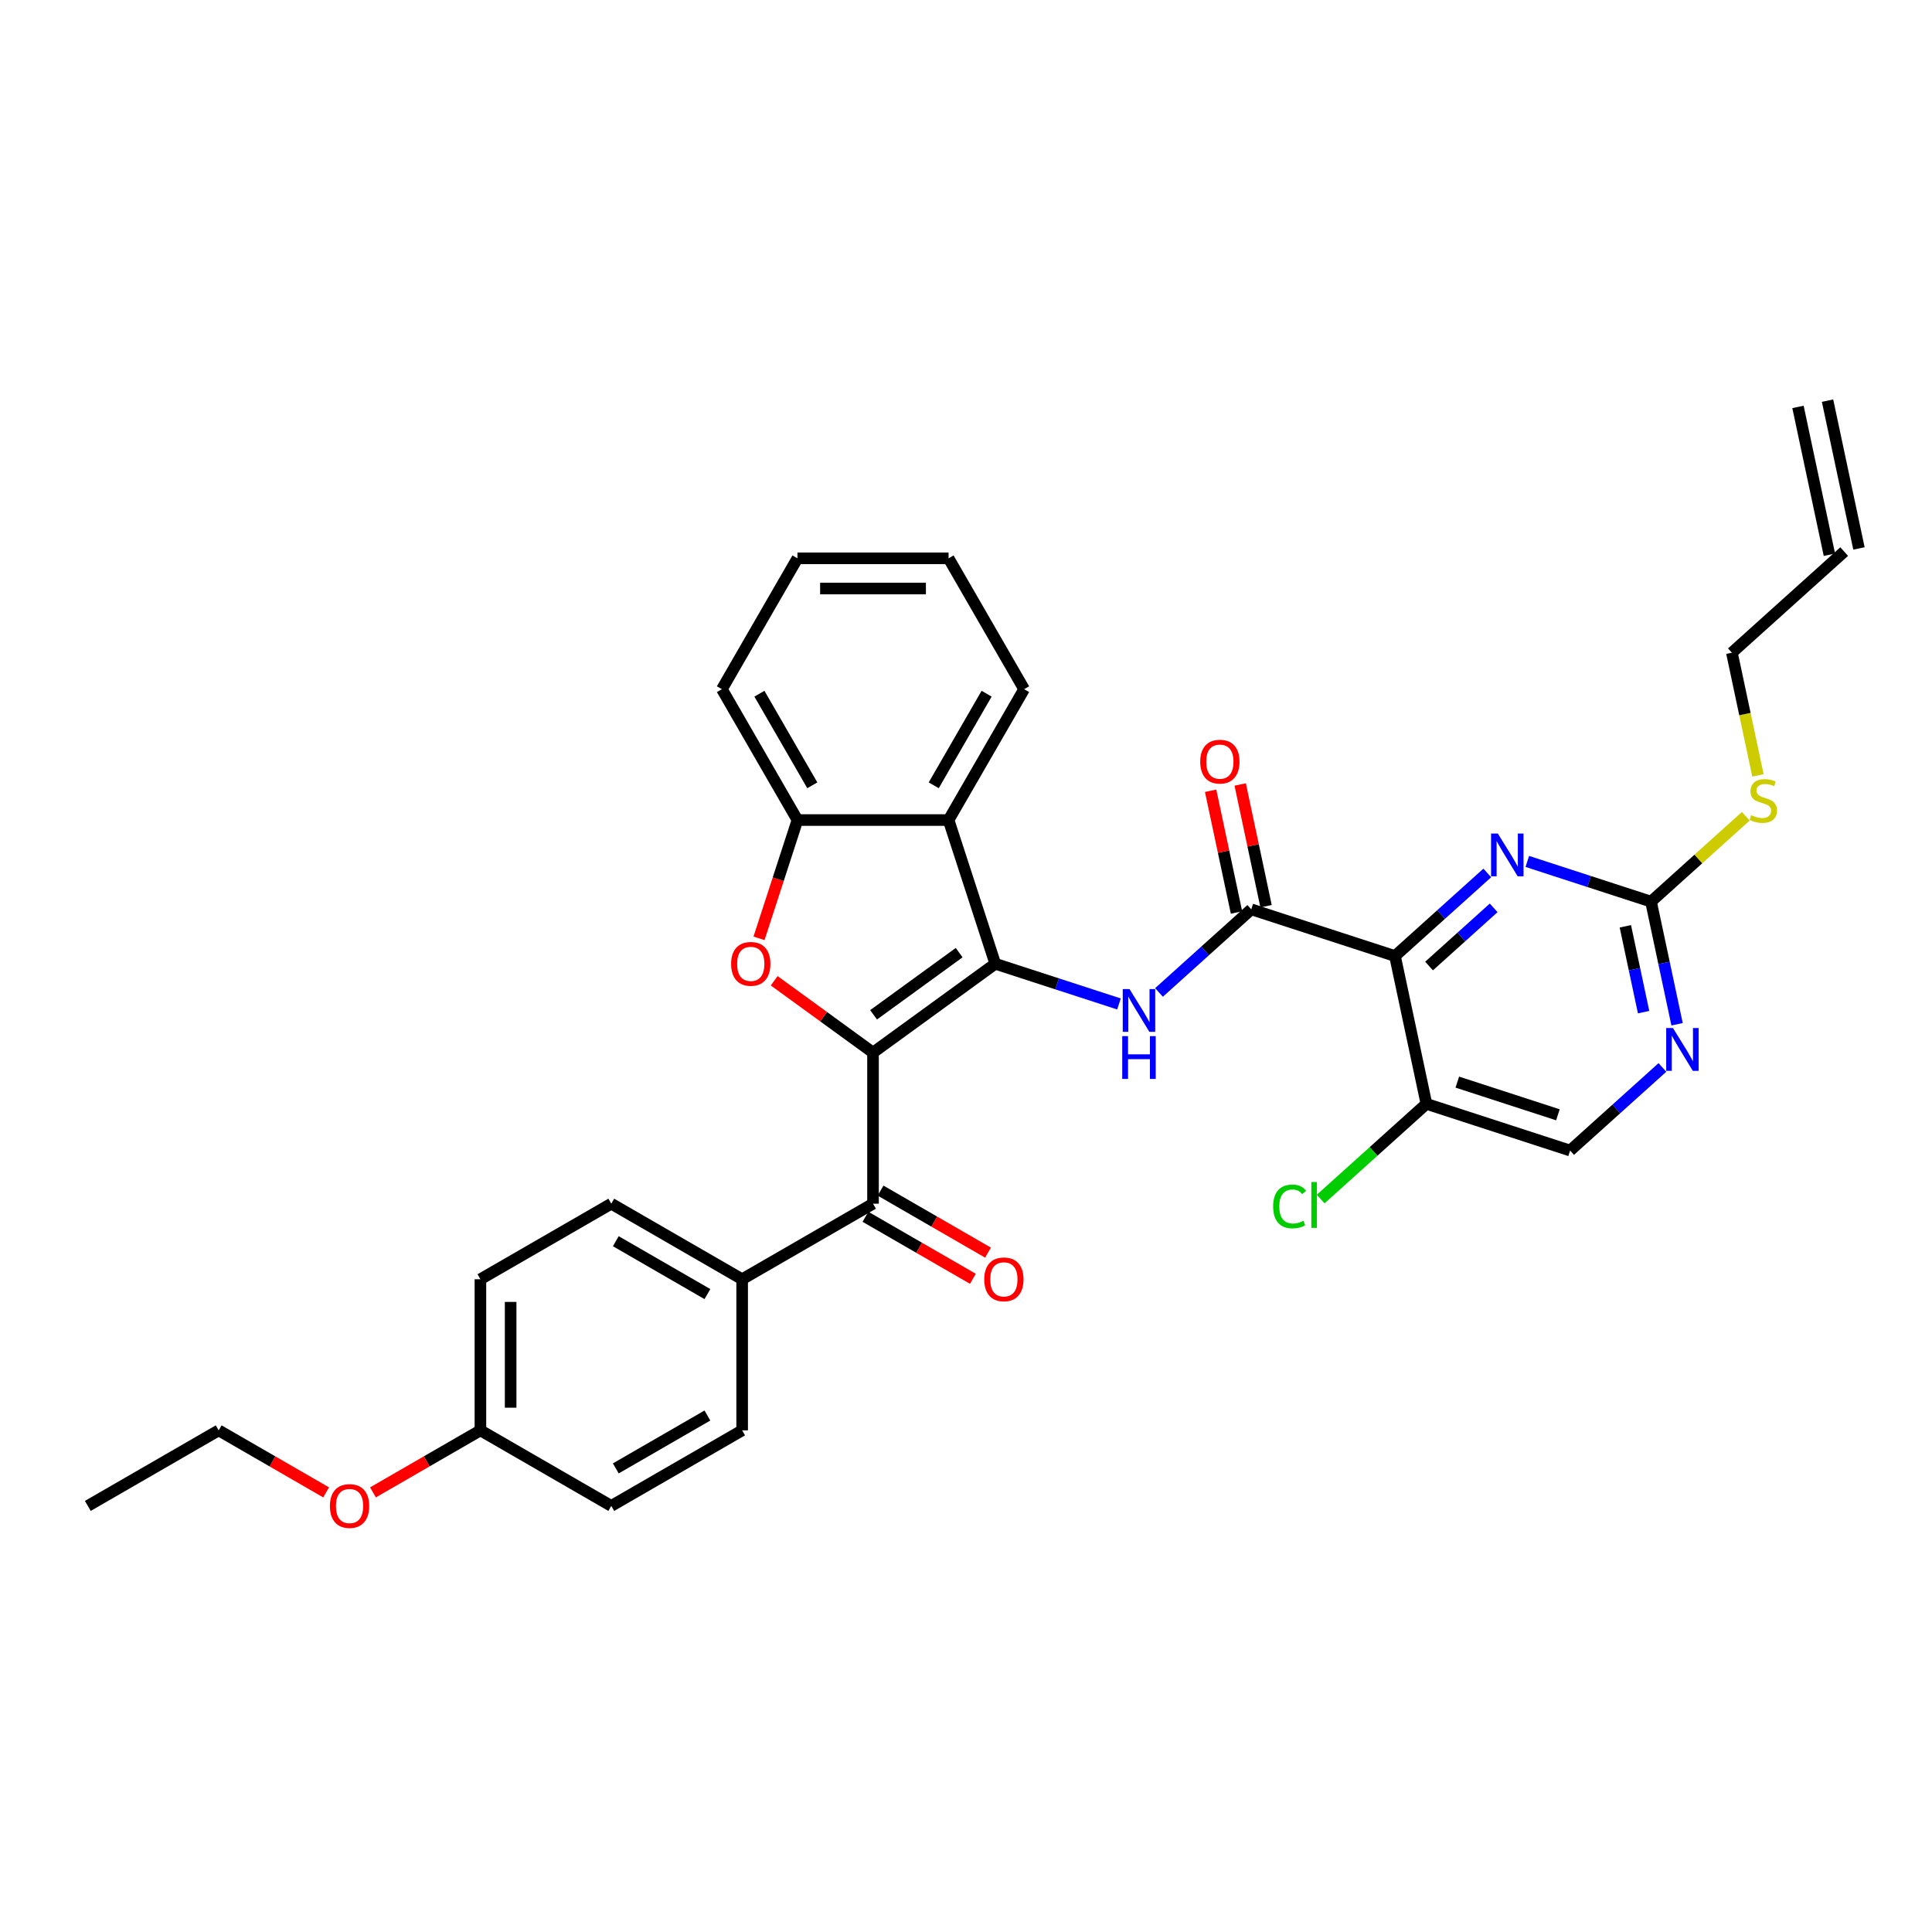 <?xml version='1.0' encoding='iso-8859-1'?>
<svg version='1.1' baseProfile='full'
              xmlns='http://www.w3.org/2000/svg'
                      xmlns:rdkit='http://www.rdkit.org/xml'
                      xmlns:xlink='http://www.w3.org/1999/xlink'
                  xml:space='preserve'
width='1000px' height='1000px' viewBox='0 0 1000 1000'>
<!-- END OF HEADER -->
<rect style='opacity:1.0;fill:#FFFFFF;stroke:none' width='1000' height='1000' x='0' y='0'> </rect>
<path class='bond-0' d='M 451.87,544.815 L 515.148,498.842' style='fill:none;fill-rule:evenodd;stroke:#000000;stroke-width:6px;stroke-linecap:butt;stroke-linejoin:miter;stroke-opacity:1' />
<path class='bond-0' d='M 452.167,525.264 L 496.461,493.082' style='fill:none;fill-rule:evenodd;stroke:#000000;stroke-width:6px;stroke-linecap:butt;stroke-linejoin:miter;stroke-opacity:1' />
<path class='bond-1' d='M 451.87,544.815 L 426.294,526.232' style='fill:none;fill-rule:evenodd;stroke:#000000;stroke-width:6px;stroke-linecap:butt;stroke-linejoin:miter;stroke-opacity:1' />
<path class='bond-1' d='M 426.294,526.232 L 400.717,507.65' style='fill:none;fill-rule:evenodd;stroke:#FF0000;stroke-width:6px;stroke-linecap:butt;stroke-linejoin:miter;stroke-opacity:1' />
<path class='bond-6' d='M 451.87,544.815 L 451.87,623.03' style='fill:none;fill-rule:evenodd;stroke:#000000;stroke-width:6px;stroke-linecap:butt;stroke-linejoin:miter;stroke-opacity:1' />
<path class='bond-3' d='M 515.148,498.842 L 547.163,509.244' style='fill:none;fill-rule:evenodd;stroke:#000000;stroke-width:6px;stroke-linecap:butt;stroke-linejoin:miter;stroke-opacity:1' />
<path class='bond-3' d='M 547.163,509.244 L 579.179,519.647' style='fill:none;fill-rule:evenodd;stroke:#0000FF;stroke-width:6px;stroke-linecap:butt;stroke-linejoin:miter;stroke-opacity:1' />
<path class='bond-5' d='M 515.148,498.842 L 490.978,424.455' style='fill:none;fill-rule:evenodd;stroke:#000000;stroke-width:6px;stroke-linecap:butt;stroke-linejoin:miter;stroke-opacity:1' />
<path class='bond-8' d='M 392.868,485.686 L 402.816,455.07' style='fill:none;fill-rule:evenodd;stroke:#FF0000;stroke-width:6px;stroke-linecap:butt;stroke-linejoin:miter;stroke-opacity:1' />
<path class='bond-8' d='M 402.816,455.07 L 412.763,424.455' style='fill:none;fill-rule:evenodd;stroke:#000000;stroke-width:6px;stroke-linecap:butt;stroke-linejoin:miter;stroke-opacity:1' />
<path class='bond-2' d='M 722.046,494.845 L 647.659,470.675' style='fill:none;fill-rule:evenodd;stroke:#000000;stroke-width:6px;stroke-linecap:butt;stroke-linejoin:miter;stroke-opacity:1' />
<path class='bond-7' d='M 722.046,494.845 L 745.93,473.339' style='fill:none;fill-rule:evenodd;stroke:#000000;stroke-width:6px;stroke-linecap:butt;stroke-linejoin:miter;stroke-opacity:1' />
<path class='bond-7' d='M 745.93,473.339 L 769.815,451.834' style='fill:none;fill-rule:evenodd;stroke:#0000FF;stroke-width:6px;stroke-linecap:butt;stroke-linejoin:miter;stroke-opacity:1' />
<path class='bond-7' d='M 739.678,500.018 L 756.398,484.964' style='fill:none;fill-rule:evenodd;stroke:#000000;stroke-width:6px;stroke-linecap:butt;stroke-linejoin:miter;stroke-opacity:1' />
<path class='bond-7' d='M 756.398,484.964 L 773.117,469.91' style='fill:none;fill-rule:evenodd;stroke:#0000FF;stroke-width:6px;stroke-linecap:butt;stroke-linejoin:miter;stroke-opacity:1' />
<path class='bond-10' d='M 722.046,494.845 L 738.308,571.351' style='fill:none;fill-rule:evenodd;stroke:#000000;stroke-width:6px;stroke-linecap:butt;stroke-linejoin:miter;stroke-opacity:1' />
<path class='bond-4' d='M 599.89,513.687 L 623.775,492.181' style='fill:none;fill-rule:evenodd;stroke:#0000FF;stroke-width:6px;stroke-linecap:butt;stroke-linejoin:miter;stroke-opacity:1' />
<path class='bond-4' d='M 623.775,492.181 L 647.659,470.675' style='fill:none;fill-rule:evenodd;stroke:#000000;stroke-width:6px;stroke-linecap:butt;stroke-linejoin:miter;stroke-opacity:1' />
<path class='bond-13' d='M 655.31,469.049 L 648.614,437.546' style='fill:none;fill-rule:evenodd;stroke:#000000;stroke-width:6px;stroke-linecap:butt;stroke-linejoin:miter;stroke-opacity:1' />
<path class='bond-13' d='M 648.614,437.546 L 641.917,406.044' style='fill:none;fill-rule:evenodd;stroke:#FF0000;stroke-width:6px;stroke-linecap:butt;stroke-linejoin:miter;stroke-opacity:1' />
<path class='bond-13' d='M 640.009,472.302 L 633.312,440.799' style='fill:none;fill-rule:evenodd;stroke:#000000;stroke-width:6px;stroke-linecap:butt;stroke-linejoin:miter;stroke-opacity:1' />
<path class='bond-13' d='M 633.312,440.799 L 626.616,409.296' style='fill:none;fill-rule:evenodd;stroke:#FF0000;stroke-width:6px;stroke-linecap:butt;stroke-linejoin:miter;stroke-opacity:1' />
<path class='bond-25' d='M 490.978,424.455 L 530.085,356.719' style='fill:none;fill-rule:evenodd;stroke:#000000;stroke-width:6px;stroke-linecap:butt;stroke-linejoin:miter;stroke-opacity:1' />
<path class='bond-25' d='M 483.297,406.473 L 510.672,359.058' style='fill:none;fill-rule:evenodd;stroke:#000000;stroke-width:6px;stroke-linecap:butt;stroke-linejoin:miter;stroke-opacity:1' />
<path class='bond-33' d='M 490.978,424.455 L 412.763,424.455' style='fill:none;fill-rule:evenodd;stroke:#000000;stroke-width:6px;stroke-linecap:butt;stroke-linejoin:miter;stroke-opacity:1' />
<path class='bond-12' d='M 451.87,623.03 L 384.134,662.137' style='fill:none;fill-rule:evenodd;stroke:#000000;stroke-width:6px;stroke-linecap:butt;stroke-linejoin:miter;stroke-opacity:1' />
<path class='bond-15' d='M 447.96,629.804 L 475.766,645.858' style='fill:none;fill-rule:evenodd;stroke:#000000;stroke-width:6px;stroke-linecap:butt;stroke-linejoin:miter;stroke-opacity:1' />
<path class='bond-15' d='M 475.766,645.858 L 503.572,661.912' style='fill:none;fill-rule:evenodd;stroke:#FF0000;stroke-width:6px;stroke-linecap:butt;stroke-linejoin:miter;stroke-opacity:1' />
<path class='bond-15' d='M 455.781,616.256 L 483.588,632.31' style='fill:none;fill-rule:evenodd;stroke:#000000;stroke-width:6px;stroke-linecap:butt;stroke-linejoin:miter;stroke-opacity:1' />
<path class='bond-15' d='M 483.588,632.31 L 511.394,648.364' style='fill:none;fill-rule:evenodd;stroke:#FF0000;stroke-width:6px;stroke-linecap:butt;stroke-linejoin:miter;stroke-opacity:1' />
<path class='bond-9' d='M 790.526,445.874 L 822.542,456.277' style='fill:none;fill-rule:evenodd;stroke:#0000FF;stroke-width:6px;stroke-linecap:butt;stroke-linejoin:miter;stroke-opacity:1' />
<path class='bond-9' d='M 822.542,456.277 L 854.557,466.679' style='fill:none;fill-rule:evenodd;stroke:#000000;stroke-width:6px;stroke-linecap:butt;stroke-linejoin:miter;stroke-opacity:1' />
<path class='bond-26' d='M 412.763,424.455 L 373.656,356.719' style='fill:none;fill-rule:evenodd;stroke:#000000;stroke-width:6px;stroke-linecap:butt;stroke-linejoin:miter;stroke-opacity:1' />
<path class='bond-26' d='M 420.444,406.473 L 393.069,359.058' style='fill:none;fill-rule:evenodd;stroke:#000000;stroke-width:6px;stroke-linecap:butt;stroke-linejoin:miter;stroke-opacity:1' />
<path class='bond-16' d='M 854.557,466.679 L 879.091,444.589' style='fill:none;fill-rule:evenodd;stroke:#000000;stroke-width:6px;stroke-linecap:butt;stroke-linejoin:miter;stroke-opacity:1' />
<path class='bond-16' d='M 879.091,444.589 L 903.625,422.498' style='fill:none;fill-rule:evenodd;stroke:#CCCC00;stroke-width:6px;stroke-linecap:butt;stroke-linejoin:miter;stroke-opacity:1' />
<path class='bond-36' d='M 854.557,466.679 L 861.303,498.416' style='fill:none;fill-rule:evenodd;stroke:#000000;stroke-width:6px;stroke-linecap:butt;stroke-linejoin:miter;stroke-opacity:1' />
<path class='bond-36' d='M 861.303,498.416 L 868.049,530.154' style='fill:none;fill-rule:evenodd;stroke:#0000FF;stroke-width:6px;stroke-linecap:butt;stroke-linejoin:miter;stroke-opacity:1' />
<path class='bond-36' d='M 841.28,479.453 L 846.002,501.669' style='fill:none;fill-rule:evenodd;stroke:#000000;stroke-width:6px;stroke-linecap:butt;stroke-linejoin:miter;stroke-opacity:1' />
<path class='bond-36' d='M 846.002,501.669 L 850.725,523.885' style='fill:none;fill-rule:evenodd;stroke:#0000FF;stroke-width:6px;stroke-linecap:butt;stroke-linejoin:miter;stroke-opacity:1' />
<path class='bond-14' d='M 738.308,571.351 L 812.694,595.52' style='fill:none;fill-rule:evenodd;stroke:#000000;stroke-width:6px;stroke-linecap:butt;stroke-linejoin:miter;stroke-opacity:1' />
<path class='bond-14' d='M 754.3,560.099 L 806.37,577.018' style='fill:none;fill-rule:evenodd;stroke:#000000;stroke-width:6px;stroke-linecap:butt;stroke-linejoin:miter;stroke-opacity:1' />
<path class='bond-21' d='M 738.308,571.351 L 710.942,595.991' style='fill:none;fill-rule:evenodd;stroke:#000000;stroke-width:6px;stroke-linecap:butt;stroke-linejoin:miter;stroke-opacity:1' />
<path class='bond-21' d='M 710.942,595.991 L 683.577,620.63' style='fill:none;fill-rule:evenodd;stroke:#00CC00;stroke-width:6px;stroke-linecap:butt;stroke-linejoin:miter;stroke-opacity:1' />
<path class='bond-11' d='M 860.464,552.509 L 836.579,574.015' style='fill:none;fill-rule:evenodd;stroke:#0000FF;stroke-width:6px;stroke-linecap:butt;stroke-linejoin:miter;stroke-opacity:1' />
<path class='bond-11' d='M 836.579,574.015 L 812.694,595.52' style='fill:none;fill-rule:evenodd;stroke:#000000;stroke-width:6px;stroke-linecap:butt;stroke-linejoin:miter;stroke-opacity:1' />
<path class='bond-17' d='M 384.134,662.137 L 316.398,623.03' style='fill:none;fill-rule:evenodd;stroke:#000000;stroke-width:6px;stroke-linecap:butt;stroke-linejoin:miter;stroke-opacity:1' />
<path class='bond-17' d='M 366.153,669.818 L 318.737,642.443' style='fill:none;fill-rule:evenodd;stroke:#000000;stroke-width:6px;stroke-linecap:butt;stroke-linejoin:miter;stroke-opacity:1' />
<path class='bond-18' d='M 384.134,662.137 L 384.134,740.352' style='fill:none;fill-rule:evenodd;stroke:#000000;stroke-width:6px;stroke-linecap:butt;stroke-linejoin:miter;stroke-opacity:1' />
<path class='bond-28' d='M 909.919,401.344 L 903.17,369.591' style='fill:none;fill-rule:evenodd;stroke:#CCCC00;stroke-width:6px;stroke-linecap:butt;stroke-linejoin:miter;stroke-opacity:1' />
<path class='bond-28' d='M 903.17,369.591 L 896.421,337.837' style='fill:none;fill-rule:evenodd;stroke:#000000;stroke-width:6px;stroke-linecap:butt;stroke-linejoin:miter;stroke-opacity:1' />
<path class='bond-23' d='M 316.398,623.03 L 248.663,662.137' style='fill:none;fill-rule:evenodd;stroke:#000000;stroke-width:6px;stroke-linecap:butt;stroke-linejoin:miter;stroke-opacity:1' />
<path class='bond-24' d='M 384.134,740.352 L 316.398,779.46' style='fill:none;fill-rule:evenodd;stroke:#000000;stroke-width:6px;stroke-linecap:butt;stroke-linejoin:miter;stroke-opacity:1' />
<path class='bond-24' d='M 366.153,732.671 L 318.737,760.046' style='fill:none;fill-rule:evenodd;stroke:#000000;stroke-width:6px;stroke-linecap:butt;stroke-linejoin:miter;stroke-opacity:1' />
<path class='bond-19' d='M 954.545,285.502 L 896.421,337.837' style='fill:none;fill-rule:evenodd;stroke:#000000;stroke-width:6px;stroke-linecap:butt;stroke-linejoin:miter;stroke-opacity:1' />
<path class='bond-20' d='M 962.196,283.875 L 945.934,207.37' style='fill:none;fill-rule:evenodd;stroke:#000000;stroke-width:6px;stroke-linecap:butt;stroke-linejoin:miter;stroke-opacity:1' />
<path class='bond-20' d='M 946.895,287.128 L 930.633,210.622' style='fill:none;fill-rule:evenodd;stroke:#000000;stroke-width:6px;stroke-linecap:butt;stroke-linejoin:miter;stroke-opacity:1' />
<path class='bond-22' d='M 248.663,740.352 L 316.398,779.46' style='fill:none;fill-rule:evenodd;stroke:#000000;stroke-width:6px;stroke-linecap:butt;stroke-linejoin:miter;stroke-opacity:1' />
<path class='bond-27' d='M 248.663,740.352 L 220.856,756.406' style='fill:none;fill-rule:evenodd;stroke:#000000;stroke-width:6px;stroke-linecap:butt;stroke-linejoin:miter;stroke-opacity:1' />
<path class='bond-27' d='M 220.856,756.406 L 193.05,772.46' style='fill:none;fill-rule:evenodd;stroke:#FF0000;stroke-width:6px;stroke-linecap:butt;stroke-linejoin:miter;stroke-opacity:1' />
<path class='bond-34' d='M 248.663,740.352 L 248.663,662.137' style='fill:none;fill-rule:evenodd;stroke:#000000;stroke-width:6px;stroke-linecap:butt;stroke-linejoin:miter;stroke-opacity:1' />
<path class='bond-34' d='M 264.305,728.62 L 264.305,673.87' style='fill:none;fill-rule:evenodd;stroke:#000000;stroke-width:6px;stroke-linecap:butt;stroke-linejoin:miter;stroke-opacity:1' />
<path class='bond-30' d='M 530.085,356.719 L 490.978,288.983' style='fill:none;fill-rule:evenodd;stroke:#000000;stroke-width:6px;stroke-linecap:butt;stroke-linejoin:miter;stroke-opacity:1' />
<path class='bond-31' d='M 373.656,356.719 L 412.763,288.983' style='fill:none;fill-rule:evenodd;stroke:#000000;stroke-width:6px;stroke-linecap:butt;stroke-linejoin:miter;stroke-opacity:1' />
<path class='bond-29' d='M 168.803,772.46 L 140.997,756.406' style='fill:none;fill-rule:evenodd;stroke:#FF0000;stroke-width:6px;stroke-linecap:butt;stroke-linejoin:miter;stroke-opacity:1' />
<path class='bond-29' d='M 140.997,756.406 L 113.191,740.352' style='fill:none;fill-rule:evenodd;stroke:#000000;stroke-width:6px;stroke-linecap:butt;stroke-linejoin:miter;stroke-opacity:1' />
<path class='bond-32' d='M 113.191,740.352 L 45.455,779.46' style='fill:none;fill-rule:evenodd;stroke:#000000;stroke-width:6px;stroke-linecap:butt;stroke-linejoin:miter;stroke-opacity:1' />
<path class='bond-35' d='M 490.978,288.983 L 412.763,288.983' style='fill:none;fill-rule:evenodd;stroke:#000000;stroke-width:6px;stroke-linecap:butt;stroke-linejoin:miter;stroke-opacity:1' />
<path class='bond-35' d='M 479.246,304.626 L 424.495,304.626' style='fill:none;fill-rule:evenodd;stroke:#000000;stroke-width:6px;stroke-linecap:butt;stroke-linejoin:miter;stroke-opacity:1' />
<path  class='atom-2' d='M 378.425 498.904
Q 378.425 493.586, 381.053 490.613
Q 383.681 487.641, 388.593 487.641
Q 393.505 487.641, 396.133 490.613
Q 398.761 493.586, 398.761 498.904
Q 398.761 504.285, 396.102 507.351
Q 393.443 510.386, 388.593 510.386
Q 383.713 510.386, 381.053 507.351
Q 378.425 504.317, 378.425 498.904
M 388.593 507.883
Q 391.972 507.883, 393.787 505.631
Q 395.633 503.347, 395.633 498.904
Q 395.633 494.556, 393.787 492.366
Q 391.972 490.144, 388.593 490.144
Q 385.215 490.144, 383.369 492.334
Q 381.554 494.524, 381.554 498.904
Q 381.554 503.378, 383.369 505.631
Q 385.215 507.883, 388.593 507.883
' fill='#FF0000'/>
<path  class='atom-4' d='M 584.638 511.936
L 591.896 523.668
Q 592.616 524.826, 593.773 526.922
Q 594.931 529.018, 594.994 529.143
L 594.994 511.936
L 597.934 511.936
L 597.934 534.087
L 594.9 534.087
L 587.11 521.259
Q 586.202 519.758, 585.232 518.037
Q 584.294 516.316, 584.012 515.784
L 584.012 534.087
L 581.134 534.087
L 581.134 511.936
L 584.638 511.936
' fill='#0000FF'/>
<path  class='atom-4' d='M 580.868 536.302
L 583.871 536.302
L 583.871 545.719
L 595.197 545.719
L 595.197 536.302
L 598.2 536.302
L 598.2 558.452
L 595.197 558.452
L 595.197 548.222
L 583.871 548.222
L 583.871 558.452
L 580.868 558.452
L 580.868 536.302
' fill='#0000FF'/>
<path  class='atom-8' d='M 775.274 431.434
L 782.533 443.166
Q 783.252 444.324, 784.41 446.42
Q 785.568 448.516, 785.63 448.641
L 785.63 431.434
L 788.571 431.434
L 788.571 453.584
L 785.536 453.584
L 777.746 440.757
Q 776.839 439.256, 775.869 437.535
Q 774.93 435.814, 774.649 435.282
L 774.649 453.584
L 771.77 453.584
L 771.77 431.434
L 775.274 431.434
' fill='#0000FF'/>
<path  class='atom-12' d='M 865.923 532.109
L 873.181 543.842
Q 873.901 544.999, 875.058 547.095
Q 876.216 549.191, 876.279 549.317
L 876.279 532.109
L 879.219 532.109
L 879.219 554.26
L 876.185 554.26
L 868.395 541.433
Q 867.487 539.931, 866.517 538.21
Q 865.579 536.489, 865.297 535.958
L 865.297 554.26
L 862.419 554.26
L 862.419 532.109
L 865.923 532.109
' fill='#0000FF'/>
<path  class='atom-14' d='M 621.229 394.232
Q 621.229 388.914, 623.857 385.942
Q 626.485 382.97, 631.397 382.97
Q 636.309 382.97, 638.937 385.942
Q 641.565 388.914, 641.565 394.232
Q 641.565 399.614, 638.906 402.68
Q 636.247 405.714, 631.397 405.714
Q 626.517 405.714, 623.857 402.68
Q 621.229 399.645, 621.229 394.232
M 631.397 403.212
Q 634.776 403.212, 636.591 400.959
Q 638.437 398.675, 638.437 394.232
Q 638.437 389.884, 636.591 387.694
Q 634.776 385.472, 631.397 385.472
Q 628.018 385.472, 626.173 387.662
Q 624.358 389.852, 624.358 394.232
Q 624.358 398.706, 626.173 400.959
Q 628.018 403.212, 631.397 403.212
' fill='#FF0000'/>
<path  class='atom-16' d='M 509.439 662.2
Q 509.439 656.881, 512.067 653.909
Q 514.695 650.937, 519.606 650.937
Q 524.518 650.937, 527.146 653.909
Q 529.774 656.881, 529.774 662.2
Q 529.774 667.581, 527.115 670.647
Q 524.456 673.682, 519.606 673.682
Q 514.726 673.682, 512.067 670.647
Q 509.439 667.612, 509.439 662.2
M 519.606 671.179
Q 522.985 671.179, 524.8 668.926
Q 526.646 666.643, 526.646 662.2
Q 526.646 657.851, 524.8 655.661
Q 522.985 653.44, 519.606 653.44
Q 516.228 653.44, 514.382 655.63
Q 512.567 657.82, 512.567 662.2
Q 512.567 666.674, 514.382 668.926
Q 516.228 671.179, 519.606 671.179
' fill='#FF0000'/>
<path  class='atom-17' d='M 906.425 421.946
Q 906.675 422.039, 907.708 422.477
Q 908.74 422.915, 909.867 423.197
Q 911.024 423.447, 912.15 423.447
Q 914.247 423.447, 915.467 422.446
Q 916.687 421.414, 916.687 419.63
Q 916.687 418.41, 916.061 417.659
Q 915.467 416.909, 914.528 416.502
Q 913.59 416.095, 912.025 415.626
Q 910.054 415.031, 908.865 414.468
Q 907.708 413.905, 906.863 412.716
Q 906.05 411.527, 906.05 409.525
Q 906.05 406.741, 907.927 405.02
Q 909.835 403.299, 913.59 403.299
Q 916.155 403.299, 919.065 404.519
L 918.345 406.928
Q 915.686 405.833, 913.683 405.833
Q 911.525 405.833, 910.336 406.741
Q 909.147 407.617, 909.178 409.15
Q 909.178 410.338, 909.773 411.058
Q 910.398 411.778, 911.274 412.184
Q 912.182 412.591, 913.683 413.06
Q 915.686 413.686, 916.875 414.312
Q 918.063 414.938, 918.908 416.22
Q 919.784 417.472, 919.784 419.63
Q 919.784 422.696, 917.719 424.355
Q 915.686 425.981, 912.276 425.981
Q 910.305 425.981, 908.803 425.543
Q 907.332 425.137, 905.58 424.417
L 906.425 421.946
' fill='#CCCC00'/>
<path  class='atom-22' d='M 658.971 624.453
Q 658.971 618.947, 661.536 616.069
Q 664.133 613.159, 669.045 613.159
Q 673.613 613.159, 676.053 616.381
L 673.988 618.071
Q 672.205 615.724, 669.045 615.724
Q 665.697 615.724, 663.914 617.977
Q 662.162 620.198, 662.162 624.453
Q 662.162 628.833, 663.977 631.086
Q 665.822 633.338, 669.389 633.338
Q 671.829 633.338, 674.676 631.868
L 675.552 634.214
Q 674.395 634.965, 672.643 635.403
Q 670.891 635.841, 668.951 635.841
Q 664.133 635.841, 661.536 632.9
Q 658.971 629.96, 658.971 624.453
' fill='#00CC00'/>
<path  class='atom-22' d='M 678.744 611.814
L 681.622 611.814
L 681.622 635.56
L 678.744 635.56
L 678.744 611.814
' fill='#00CC00'/>
<path  class='atom-28' d='M 170.759 779.522
Q 170.759 774.203, 173.387 771.231
Q 176.015 768.259, 180.927 768.259
Q 185.838 768.259, 188.466 771.231
Q 191.094 774.203, 191.094 779.522
Q 191.094 784.903, 188.435 787.969
Q 185.776 791.004, 180.927 791.004
Q 176.046 791.004, 173.387 787.969
Q 170.759 784.935, 170.759 779.522
M 180.927 788.501
Q 184.305 788.501, 186.12 786.249
Q 187.966 783.965, 187.966 779.522
Q 187.966 775.173, 186.12 772.983
Q 184.305 770.762, 180.927 770.762
Q 177.548 770.762, 175.702 772.952
Q 173.887 775.142, 173.887 779.522
Q 173.887 783.996, 175.702 786.249
Q 177.548 788.501, 180.927 788.501
' fill='#FF0000'/>
</svg>
